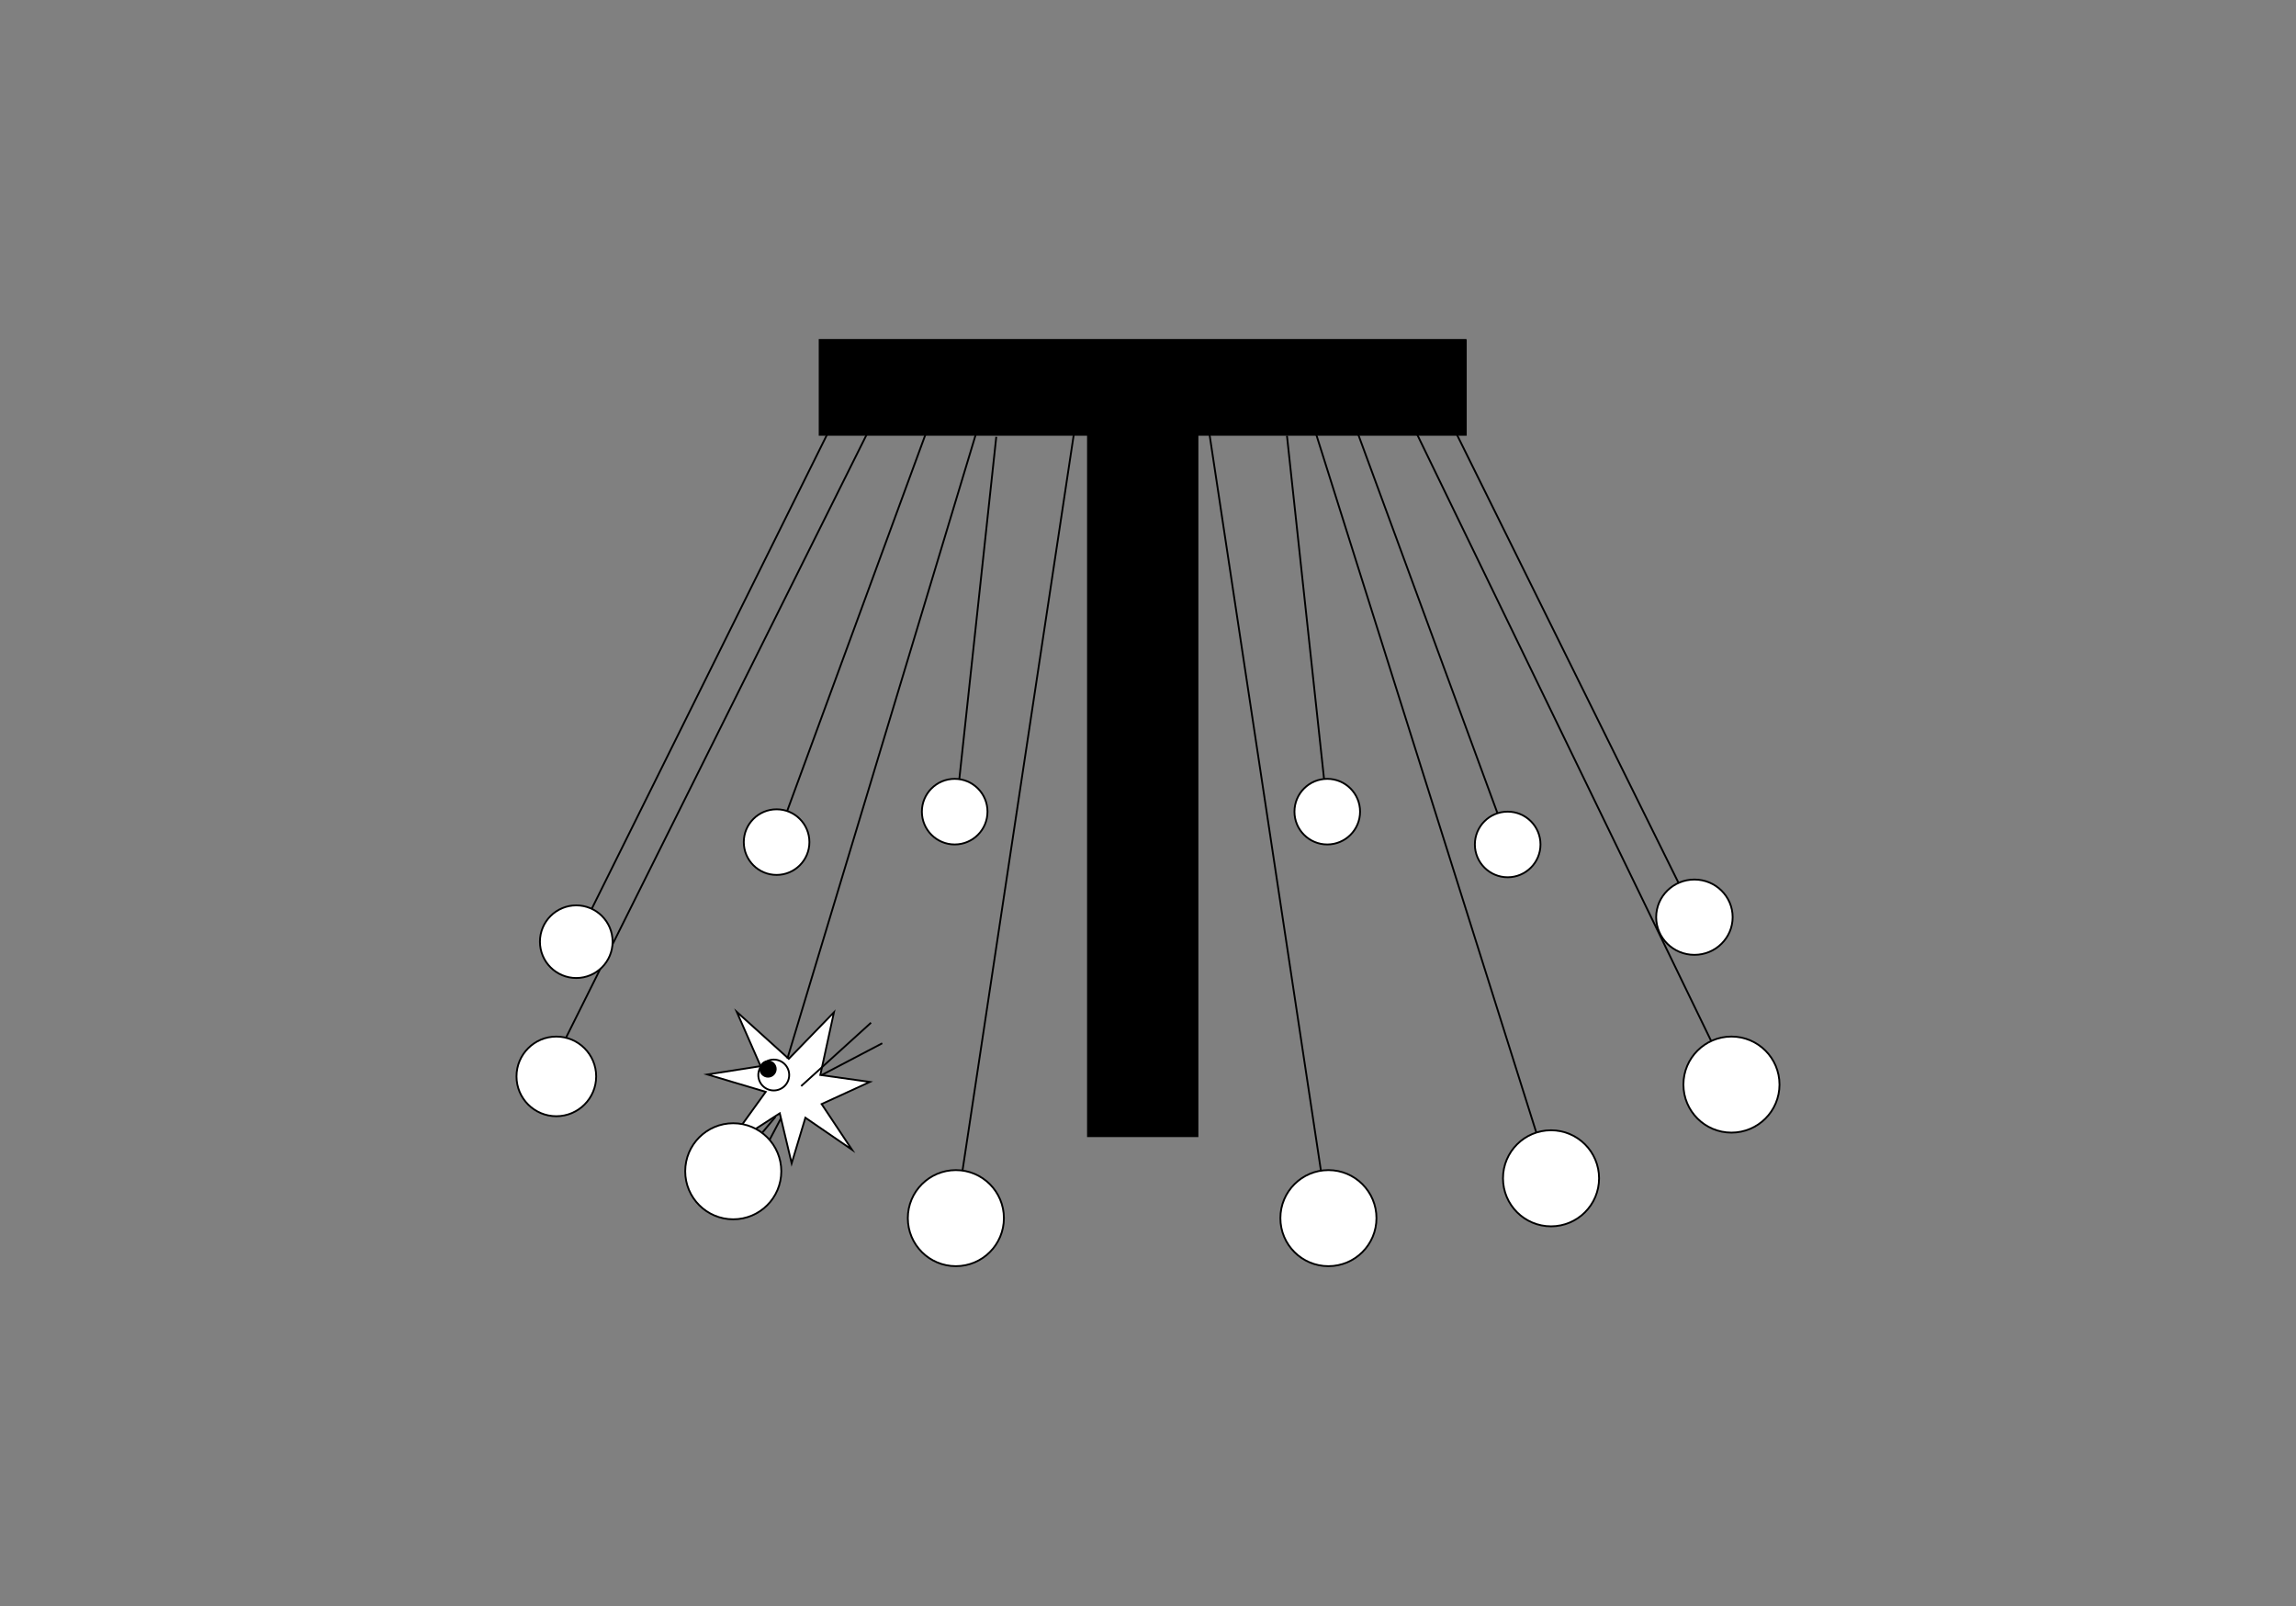 <?xml version="1.0" encoding="UTF-8"?>
<svg id="Calque_1" data-name="Calque 1" xmlns="http://www.w3.org/2000/svg" width="1264.73" height="884.87" viewBox="0 0 1264.73 884.87">
  <rect x="0" y="0" width="1264.73" height="884.87" fill="#808080" stroke="none"/>
  <defs>
    <style>
      .cls-1 {
        fill: none;
      }

      .cls-1, .cls-2, .cls-3 {
        stroke-miterlimit: 10;
      }

      .cls-1, .cls-2, .cls-3, .cls-4 {
        stroke: #000;
      }

      .cls-3 {
        fill: #fff;
      }
    </style>
  </defs>
  <polyline class="cls-3" points="418.81 587.01 405.84 557.47 434.49 583.35 459.38 557.69 451.86 592.24 479.15 596.08 452.58 608.26 469.29 633.39 443.64 615.79 436.08 640.91 429.54 613.35 399.14 632.96 421.79 601.54 389.69 591.97 419.12 587.35"/>
  <path class="cls-4" d="M807.43,187.3v52.26h-147.81v386.39h-60.32V239.55h-147.81v-52.26h355.93Z"/>
  <line class="cls-1" x1="708.9" y1="240.01" x2="731.19" y2="446.26"/>
  <line class="cls-1" x1="747.77" y1="238.27" x2="830.5" y2="463.35"/>
  <line class="cls-1" x1="802.04" y1="238.47" x2="933.04" y2="503.49"/>
  <line class="cls-1" x1="779.97" y1="238.01" x2="954.2" y2="597.5"/>
  <line class="cls-1" x1="724.74" y1="238.44" x2="853.76" y2="647.77"/>
  <line class="cls-1" x1="666.08" y1="238.17" x2="731.56" y2="670.99"/>
  <line class="cls-1" x1="548.79" y1="240.66" x2="526.52" y2="446.91"/>
  <line class="cls-1" x1="509.95" y1="238.93" x2="427.29" y2="464"/>
  <line class="cls-1" x1="455.71" y1="239.15" x2="319.15" y2="514.42"/>
  <line class="cls-1" x1="477.78" y1="238.65" x2="303.64" y2="588.03"/>
  <line class="cls-1" x1="591.57" y1="238.82" x2="526.15" y2="671.64"/>
  <circle class="cls-3" cx="731.75" cy="671.12" r="26.46"/>
  <circle class="cls-3" cx="854.37" cy="649.17" r="26.46"/>
  <circle class="cls-3" cx="953.76" cy="597.54" r="26.46"/>
  <circle class="cls-3" cx="526.53" cy="671.12" r="26.46"/>
  <circle class="cls-3" cx="403.9" cy="645.3" r="26.46"/>
  <circle class="cls-3" cx="306.45" cy="593.03" r="21.94"/>
  <ellipse class="cls-3" cx="933.35" cy="505.31" rx="21.06" ry="20.74"/>
  <circle class="cls-3" cx="317.43" cy="518.81" r="20.01"/>
  <circle class="cls-3" cx="427.78" cy="463.95" r="18.07"/>
  <circle class="cls-3" cx="525.88" cy="447.17" r="18.07"/>
  <circle class="cls-3" cx="731.11" cy="447.17" r="18.07"/>
  <circle class="cls-3" cx="830.49" cy="465.24" r="18.07"/>
  <line class="cls-3" x1="537.65" y1="238.82" x2="433.72" y2="583.21"/>
  <circle class="cls-3" cx="426.21" cy="592.27" r="8.51"/>
  <circle class="cls-2" cx="423.06" cy="588.95" r="4.25"/>
  <line class="cls-1" x1="427.2" y1="615.24" x2="420.02" y2="623.88"/>
  <line class="cls-1" x1="430.21" y1="616.06" x2="423.85" y2="628.11"/>
  <line class="cls-1" x1="441.31" y1="598.37" x2="479.8" y2="563.45"/>
  <line class="cls-1" x1="452.5" y1="592.33" x2="485.99" y2="574.78"/>
</svg>